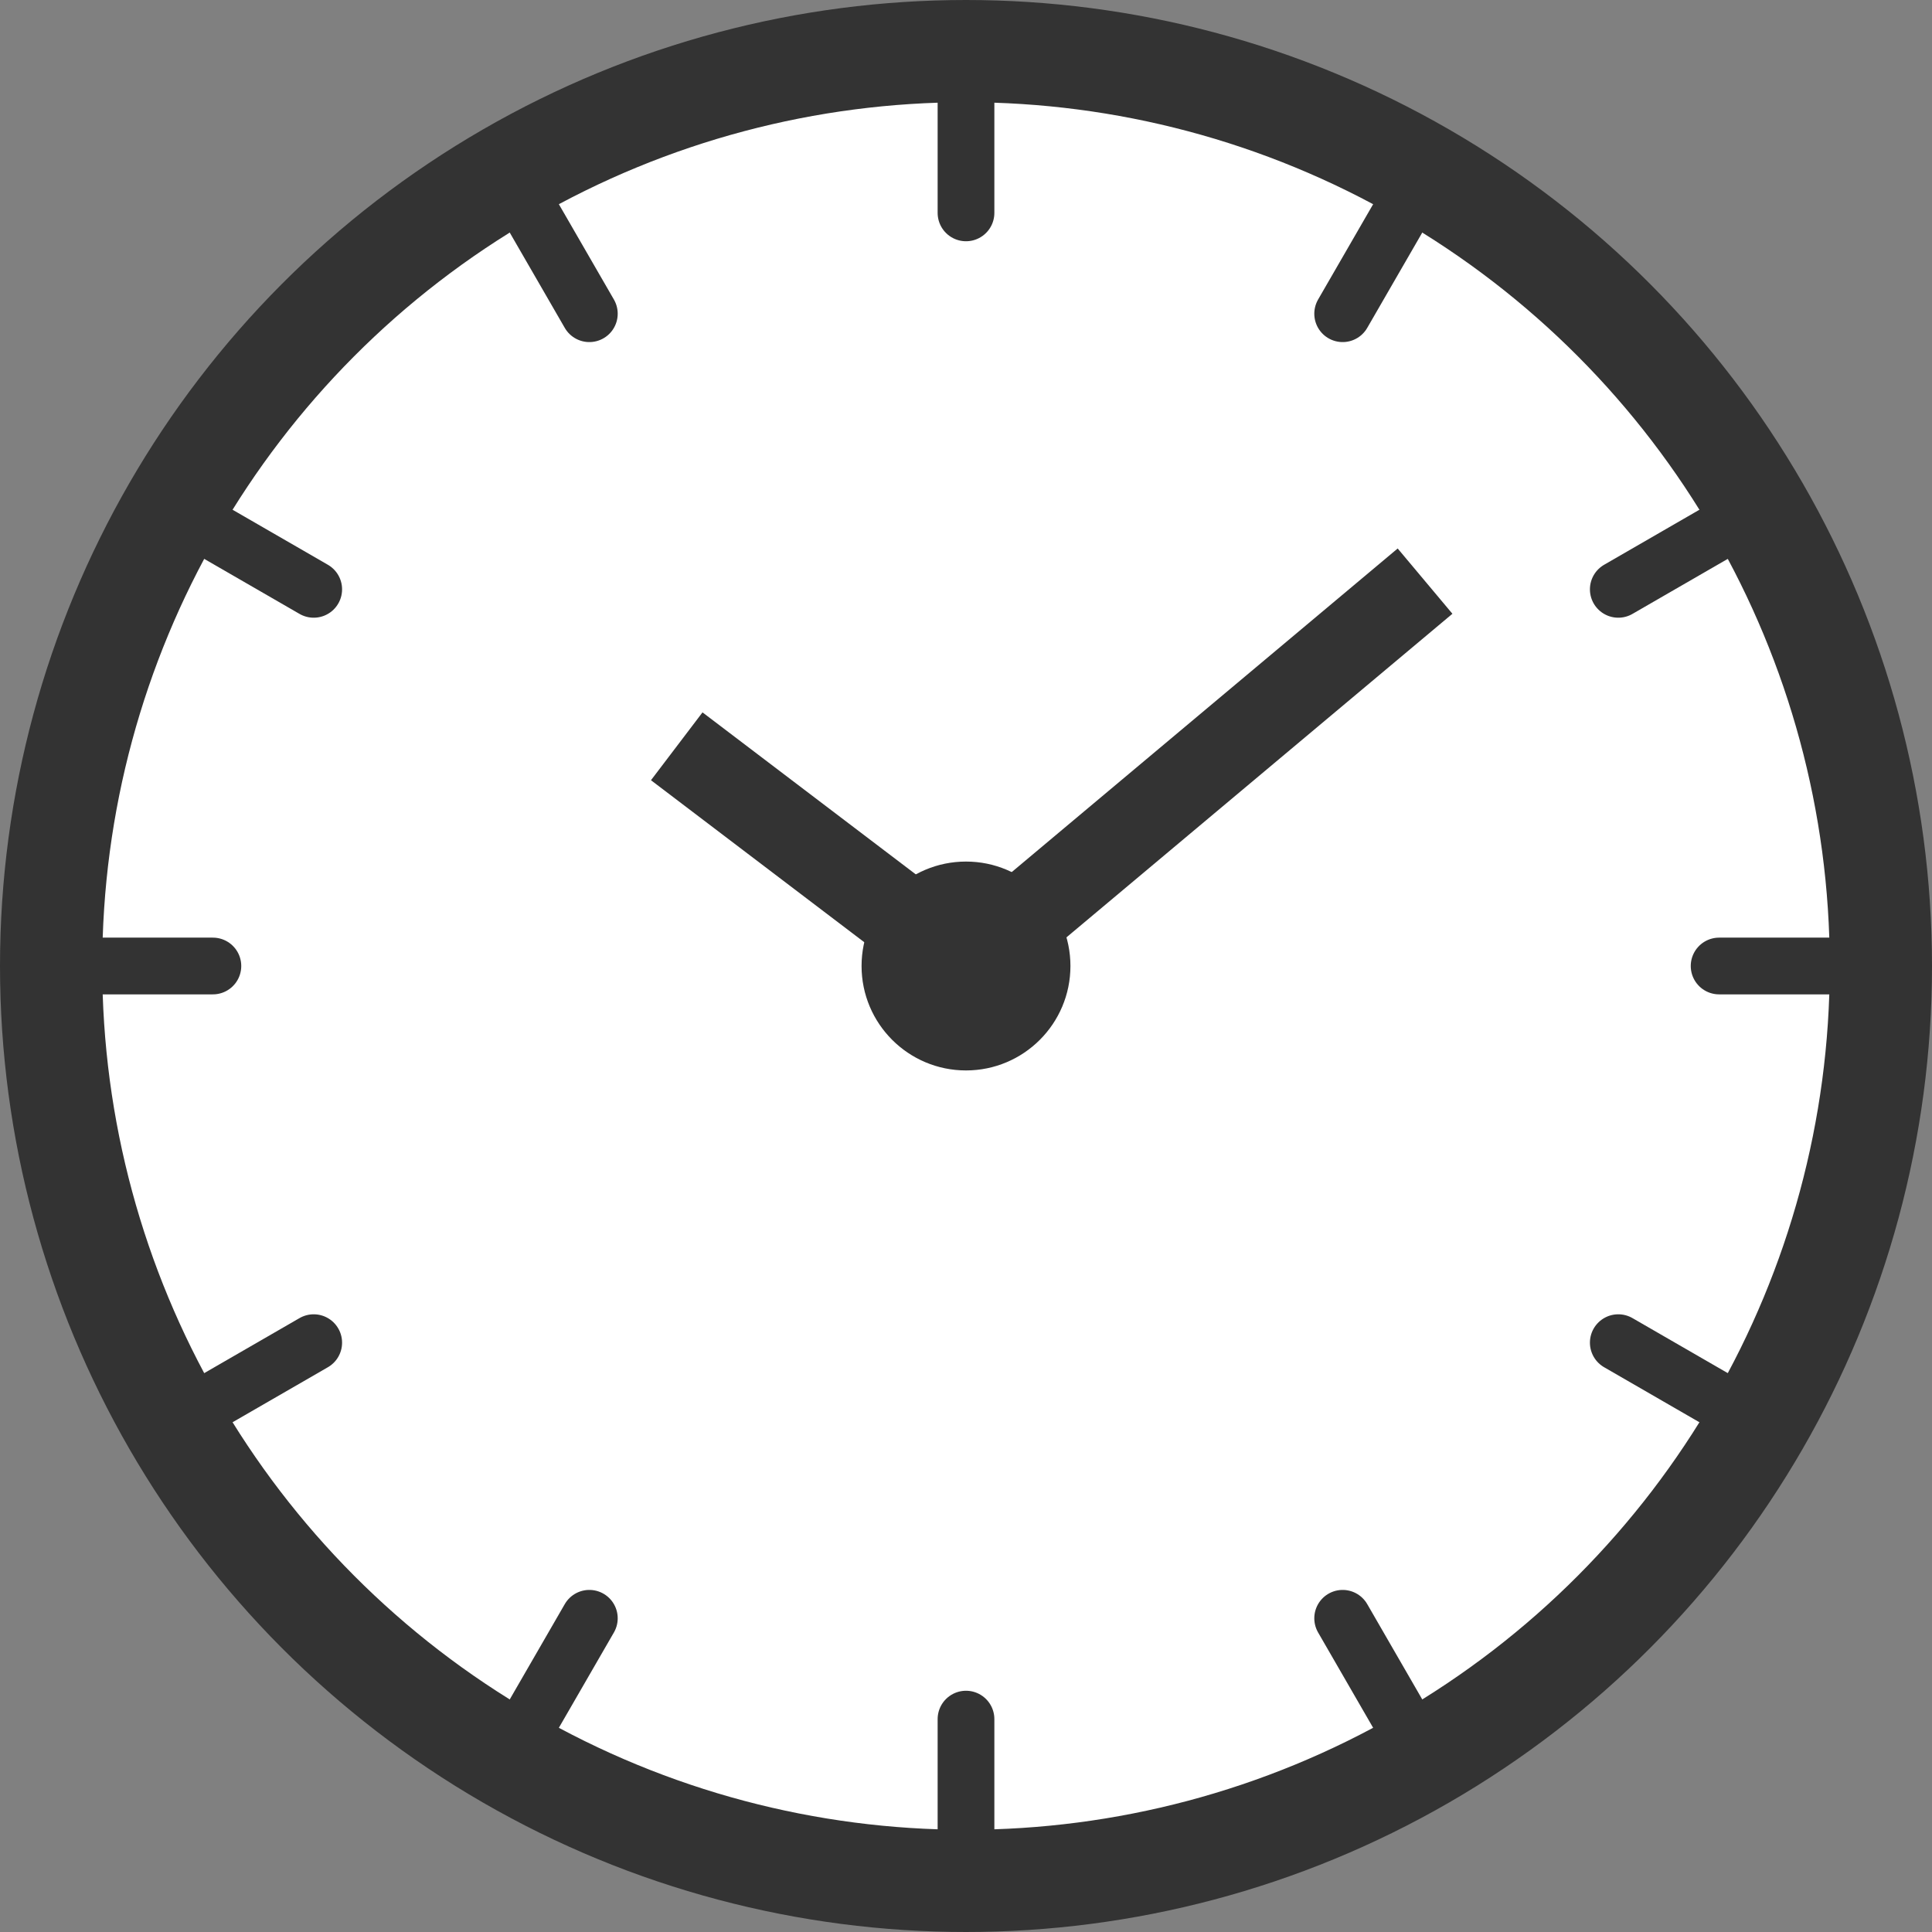 <?xml version="1.0" encoding="UTF-8"?>
<svg id="_レイヤー_2" data-name="レイヤー_2" xmlns="http://www.w3.org/2000/svg" viewBox="0 0 96.38 96.38">
  <rect x="0" y="0" width="96.38" height="96.38" fill="#808080" stroke="none"/>
  <defs>
    <style>
      .cls-1 {
        fill: #333;
      }

      .cls-1, .cls-2, .cls-3, .cls-4, .cls-5 {
        stroke: #333;
      }

      .cls-1, .cls-4, .cls-5 {
        stroke-miterlimit: 10;
      }

      .cls-2 {
        stroke-width: 5.1px;
      }

      .cls-2, .cls-3 {
        stroke-linecap: round;
        stroke-linejoin: round;
      }

      .cls-2, .cls-3, .cls-4 {
        fill: none;
      }

      .cls-3 {
        stroke-width: 2.83px;
      }

      .cls-4 {
        stroke-width: 4.25px;
      }

      .cls-5 {
        fill: #fff;
      }
    </style>
  </defs>
  <g id="_レイヤー_1-2" data-name="レイヤー_1">
    <g>
      <g>
        <circle class="cls-5" cx="48.19" cy="48.19" r="45.64"/>
        <circle class="cls-2" cx="48.19" cy="48.19" r="45.64"/>
        <line class="cls-3" x1="48.19" y1="2.55" x2="48.19" y2="10.62"/>
        <line class="cls-3" x1="25.37" y1="8.67" x2="29.4" y2="15.65"/>
        <line class="cls-3" x1="8.67" y1="25.37" x2="15.65" y2="29.4"/>
        <line class="cls-3" x1="2.55" y1="48.19" x2="10.62" y2="48.19"/>
        <line class="cls-3" x1="8.67" y1="71.01" x2="15.65" y2="66.98"/>
        <line class="cls-3" x1="25.37" y1="87.71" x2="29.4" y2="80.73"/>
        <line class="cls-3" x1="48.19" y1="93.83" x2="48.19" y2="85.76"/>
        <line class="cls-3" x1="71.01" y1="87.71" x2="66.98" y2="80.73"/>
        <line class="cls-3" x1="87.71" y1="71.01" x2="80.73" y2="66.98"/>
        <line class="cls-3" x1="93.83" y1="48.19" x2="85.76" y2="48.19"/>
        <line class="cls-3" x1="87.71" y1="25.37" x2="80.73" y2="29.4"/>
        <line class="cls-3" x1="71.01" y1="8.67" x2="66.98" y2="15.65"/>
      </g>
      <path class="cls-1" d="M52.9,48.19c0,2.6-2.11,4.71-4.71,4.71s-4.71-2.11-4.71-4.71,2.11-4.71,4.71-4.71,4.71,2.11,4.71,4.71Z"/>
      <polyline class="cls-4" points="33.76 37.23 48.19 48.19 71.09 28.99"/>
    </g>
  </g>
</svg>